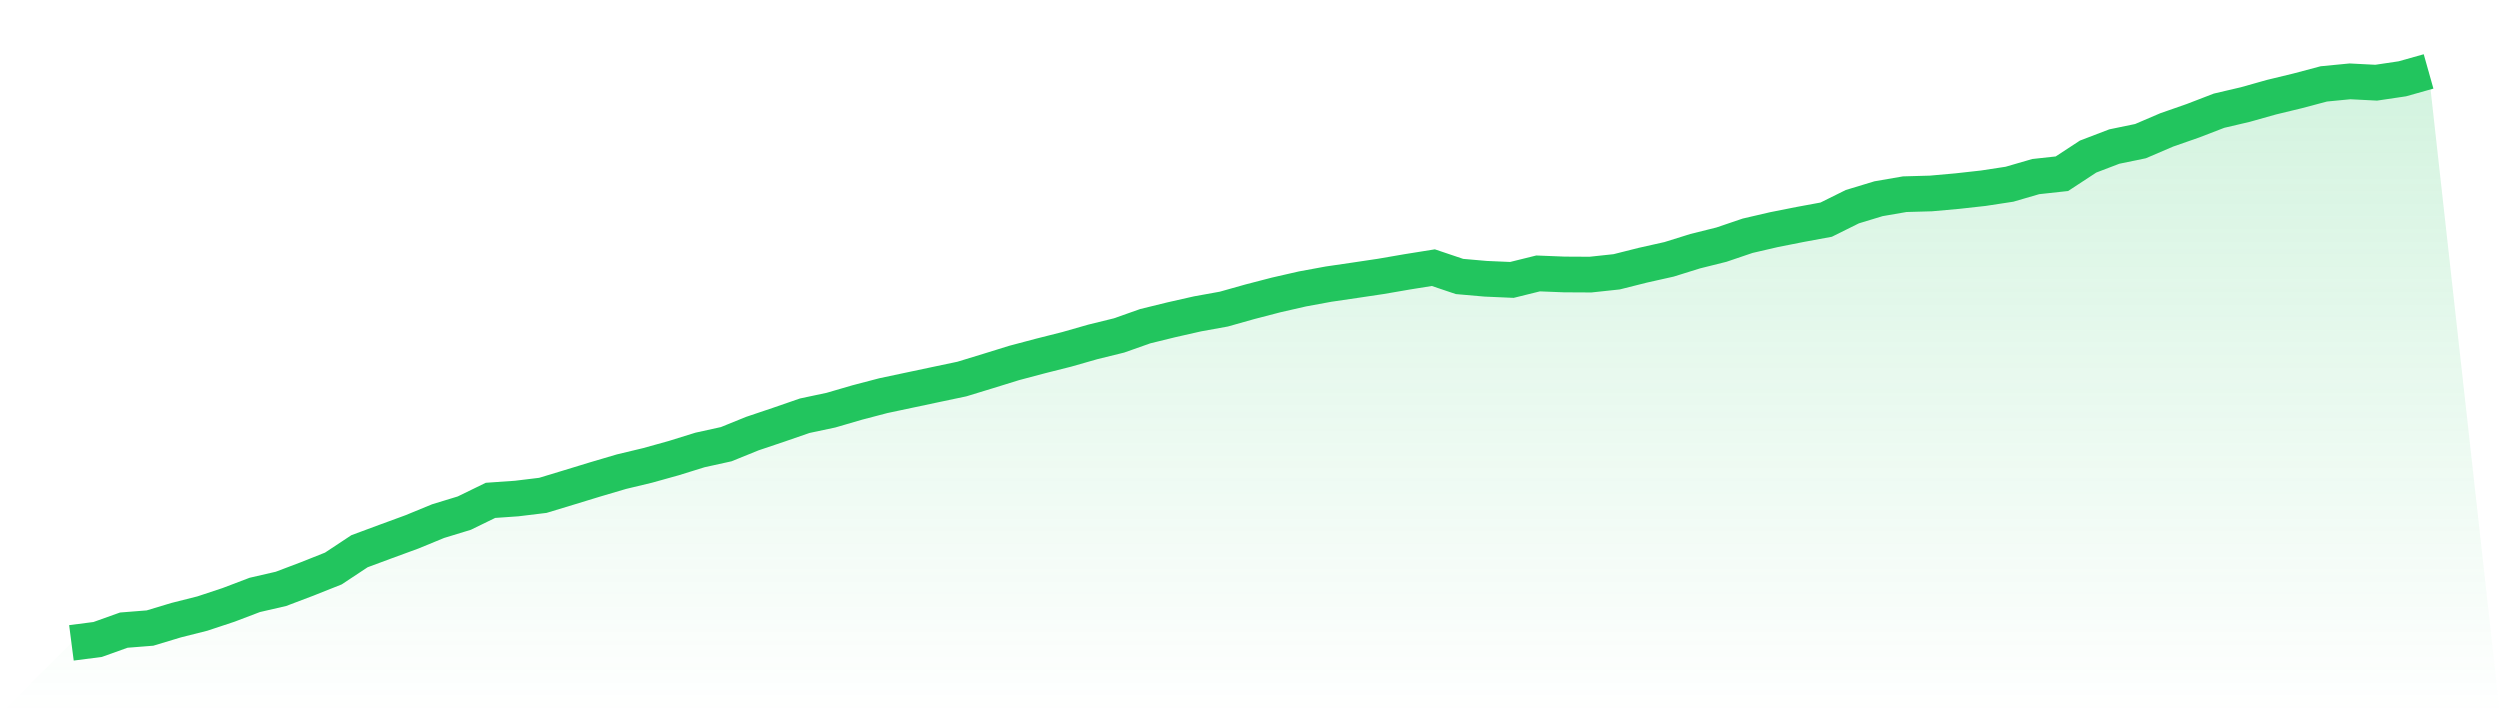 <svg viewBox="0 0 140 40" xmlns="http://www.w3.org/2000/svg">
<defs>
<linearGradient id="gradient" x1="0" x2="0" y1="0" y2="1">
<stop offset="0%" stop-color="#22c55e" stop-opacity="0.2"/>
<stop offset="100%" stop-color="#22c55e" stop-opacity="0"/>
</linearGradient>
</defs>
<path d="M4,36 L4,36 L5.467,35.811 L6.933,35.287 L8.4,35.171 L9.867,34.729 L11.333,34.359 L12.8,33.873 L14.267,33.315 L15.733,32.977 L17.2,32.421 L18.667,31.837 L20.133,30.868 L21.6,30.324 L23.067,29.786 L24.533,29.183 L26,28.735 L27.467,28.02 L28.933,27.918 L30.4,27.74 L31.867,27.295 L33.333,26.847 L34.8,26.414 L36.267,26.062 L37.733,25.654 L39.2,25.198 L40.667,24.875 L42.133,24.281 L43.6,23.787 L45.067,23.28 L46.533,22.969 L48,22.541 L49.467,22.157 L50.933,21.846 L52.4,21.535 L53.867,21.226 L55.333,20.778 L56.8,20.324 L58.267,19.935 L59.733,19.565 L61.2,19.146 L62.667,18.785 L64.133,18.267 L65.6,17.907 L67.067,17.575 L68.533,17.31 L70,16.897 L71.467,16.516 L72.933,16.181 L74.4,15.911 L75.867,15.696 L77.333,15.477 L78.8,15.224 L80.267,14.989 L81.733,15.483 L83.2,15.611 L84.667,15.675 L86.133,15.312 L87.6,15.37 L89.067,15.378 L90.533,15.221 L92,14.852 L93.467,14.523 L94.933,14.066 L96.4,13.7 L97.867,13.202 L99.333,12.862 L100.8,12.571 L102.267,12.3 L103.733,11.573 L105.2,11.128 L106.667,10.875 L108.133,10.834 L109.6,10.703 L111.067,10.54 L112.533,10.316 L114,9.889 L115.467,9.729 L116.933,8.768 L118.4,8.207 L119.867,7.904 L121.333,7.276 L122.8,6.764 L124.267,6.199 L125.733,5.856 L127.2,5.443 L128.667,5.088 L130.133,4.698 L131.6,4.556 L133.067,4.631 L134.533,4.413 L136,4 L140,40 L0,40 z" fill="url(#gradient)"/>
<path d="M4,36 L4,36 L5.467,35.811 L6.933,35.287 L8.4,35.171 L9.867,34.729 L11.333,34.359 L12.8,33.873 L14.267,33.315 L15.733,32.977 L17.2,32.421 L18.667,31.837 L20.133,30.868 L21.6,30.324 L23.067,29.786 L24.533,29.183 L26,28.735 L27.467,28.02 L28.933,27.918 L30.4,27.74 L31.867,27.295 L33.333,26.847 L34.8,26.414 L36.267,26.062 L37.733,25.654 L39.2,25.198 L40.667,24.875 L42.133,24.281 L43.6,23.787 L45.067,23.28 L46.533,22.969 L48,22.541 L49.467,22.157 L50.933,21.846 L52.4,21.535 L53.867,21.226 L55.333,20.778 L56.8,20.324 L58.267,19.935 L59.733,19.565 L61.2,19.146 L62.667,18.785 L64.133,18.267 L65.6,17.907 L67.067,17.575 L68.533,17.31 L70,16.897 L71.467,16.516 L72.933,16.181 L74.4,15.911 L75.867,15.696 L77.333,15.477 L78.8,15.224 L80.267,14.989 L81.733,15.483 L83.2,15.611 L84.667,15.675 L86.133,15.312 L87.6,15.37 L89.067,15.378 L90.533,15.221 L92,14.852 L93.467,14.523 L94.933,14.066 L96.4,13.7 L97.867,13.202 L99.333,12.862 L100.8,12.571 L102.267,12.3 L103.733,11.573 L105.2,11.128 L106.667,10.875 L108.133,10.834 L109.6,10.703 L111.067,10.54 L112.533,10.316 L114,9.889 L115.467,9.729 L116.933,8.768 L118.4,8.207 L119.867,7.904 L121.333,7.276 L122.8,6.764 L124.267,6.199 L125.733,5.856 L127.2,5.443 L128.667,5.088 L130.133,4.698 L131.6,4.556 L133.067,4.631 L134.533,4.413 L136,4" fill="none" stroke="#22c55e" stroke-width="2"/>
</svg>